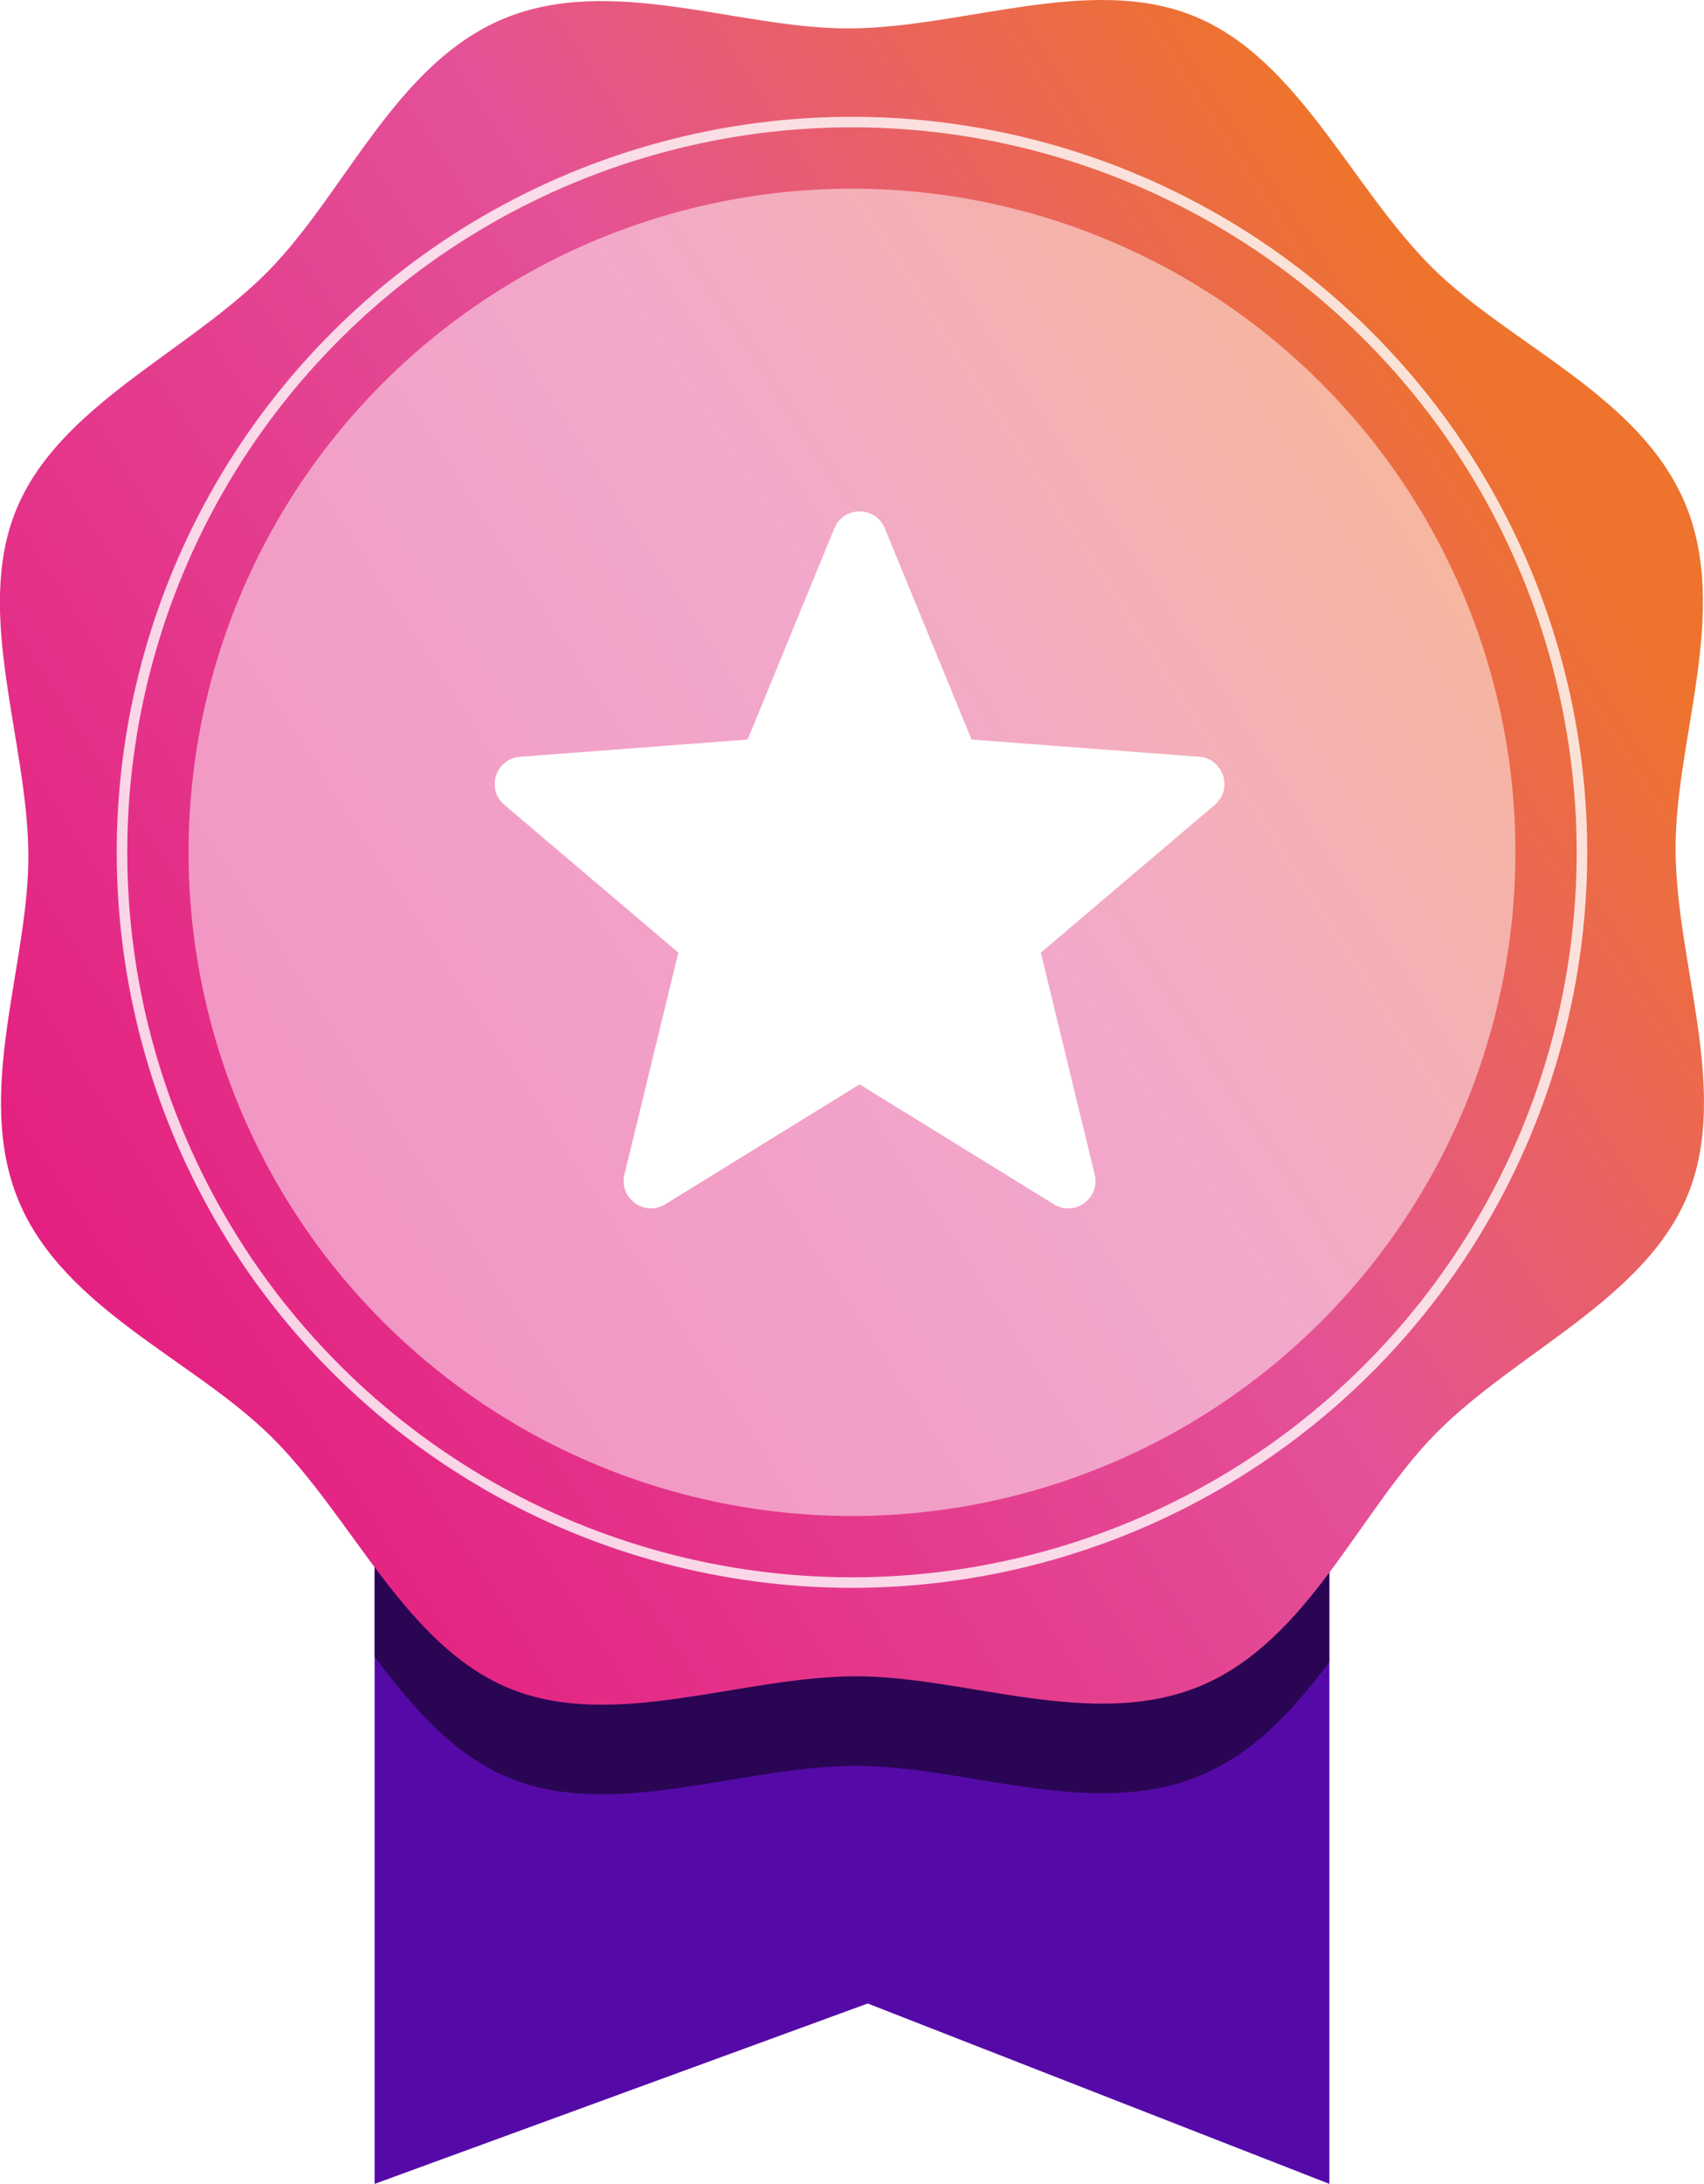 <?xml version="1.0" encoding="UTF-8"?>
<svg xmlns="http://www.w3.org/2000/svg" xmlns:xlink="http://www.w3.org/1999/xlink" viewBox="0 0 224.8 288">
  <defs>
    <style>
      .cls-1 {
        fill: url(#Unbenannter_Verlauf_843);
      }

      .cls-1, .cls-2, .cls-3, .cls-4, .cls-5 {
        stroke-width: 0px;
      }

      .cls-2, .cls-4 {
        opacity: .5;
      }

      .cls-2, .cls-6 {
        mix-blend-mode: screen;
      }

      .cls-2, .cls-5 {
        fill: #fff;
      }

      .cls-3 {
        fill: #550aa8;
      }

      .cls-4 {
        fill: #000;
        mix-blend-mode: multiply;
      }

      .cls-7 {
        isolation: isolate;
      }

      .cls-6 {
        fill: none;
        opacity: .8;
        stroke: #fff;
        stroke-miterlimit: 10;
        stroke-width: 1.39px;
      }

      .cls-8 {
        filter: url(#drop-shadow-20);
      }
    </style>
    <linearGradient id="Unbenannter_Verlauf_843" data-name="Unbenannter Verlauf 843" x1="16.29" y1="174.96" x2="204.7" y2="52.33" gradientUnits="userSpaceOnUse">
      <stop offset="0" stop-color="#e42181"/>
      <stop offset=".57" stop-color="#e45197"/>
      <stop offset=".97" stop-color="#ee732d"/>
    </linearGradient>
    <filter id="drop-shadow-20" filterUnits="userSpaceOnUse">
      <feOffset dx="1" dy="1"/>
      <feGaussianBlur result="blur" stdDeviation="1"/>
      <feFlood flood-color="#a200c4" flood-opacity=".6"/>
      <feComposite in2="blur" operator="in"/>
      <feComposite in="SourceGraphic"/>
    </filter>
  </defs>
  <g class="cls-7">
    <g id="Ebene_1" data-name="Ebene 1">
      <g>
        <polygon class="cls-3" points="175.38 288 114.47 264.21 49.42 288 49.42 150.96 175.38 150.96 175.38 288"/>
        <path class="cls-4" d="M175.38,155.13H49.42v63.35c5.06,6.76,10.46,12.99,17.79,15.99,13.73,5.63,30.52-1.55,45.59-1.6,14.54-.05,31.35,7.22,45.6,1.26,7.08-2.96,12.28-8.67,16.97-14.94v-64.07Z"/>
        <path class="cls-1" d="M222.31,66.4c5.96,14.24-1.31,31.06-1.26,45.6.05,15.07,7.22,31.87,1.6,45.59-5.63,13.73-22.52,20.66-33.14,31.36-10.24,10.32-16.86,27.4-31.11,33.37-14.24,5.96-31.06-1.31-45.6-1.26-15.07.05-31.87,7.22-45.59,1.6-13.73-5.63-20.66-22.52-31.36-33.14-10.32-10.24-27.4-16.86-33.37-31.11-5.96-14.24,1.31-31.06,1.26-45.6-.05-15.07-7.22-31.87-1.6-45.59,5.63-13.73,22.52-20.66,33.14-31.36,10.24-10.32,16.86-27.4,31.11-33.37,14.24-5.96,31.06,1.31,45.6,1.26,15.07-.05,31.87-7.22,45.59-1.6,13.73,5.63,20.66,22.52,31.36,33.14,10.32,10.24,27.4,16.86,33.37,31.11Z"/>
        <circle class="cls-2" cx="112.4" cy="112.4" r="87.52" transform="translate(-46.56 112.4) rotate(-45)"/>
        <circle class="cls-6" cx="112.4" cy="112.4" r="96.3" transform="translate(-46.56 112.4) rotate(-45)"/>
      </g>
      <g class="cls-8">
        <path class="cls-5" d="M115.73,68.68l11.44,27.85,30.03,2.27c3.21.24,4.51,4.25,2.06,6.34l-22.95,19.49,7.11,29.26c.76,3.13-2.65,5.61-5.39,3.92l-25.63-15.81-25.63,15.81c-2.74,1.69-6.15-.79-5.39-3.92l7.11-29.26-22.95-19.49c-2.45-2.08-1.15-6.09,2.06-6.34l30.03-2.27,11.44-27.85c1.22-2.98,5.44-2.98,6.66,0Z"/>
      </g>
    </g>
  </g>
</svg>